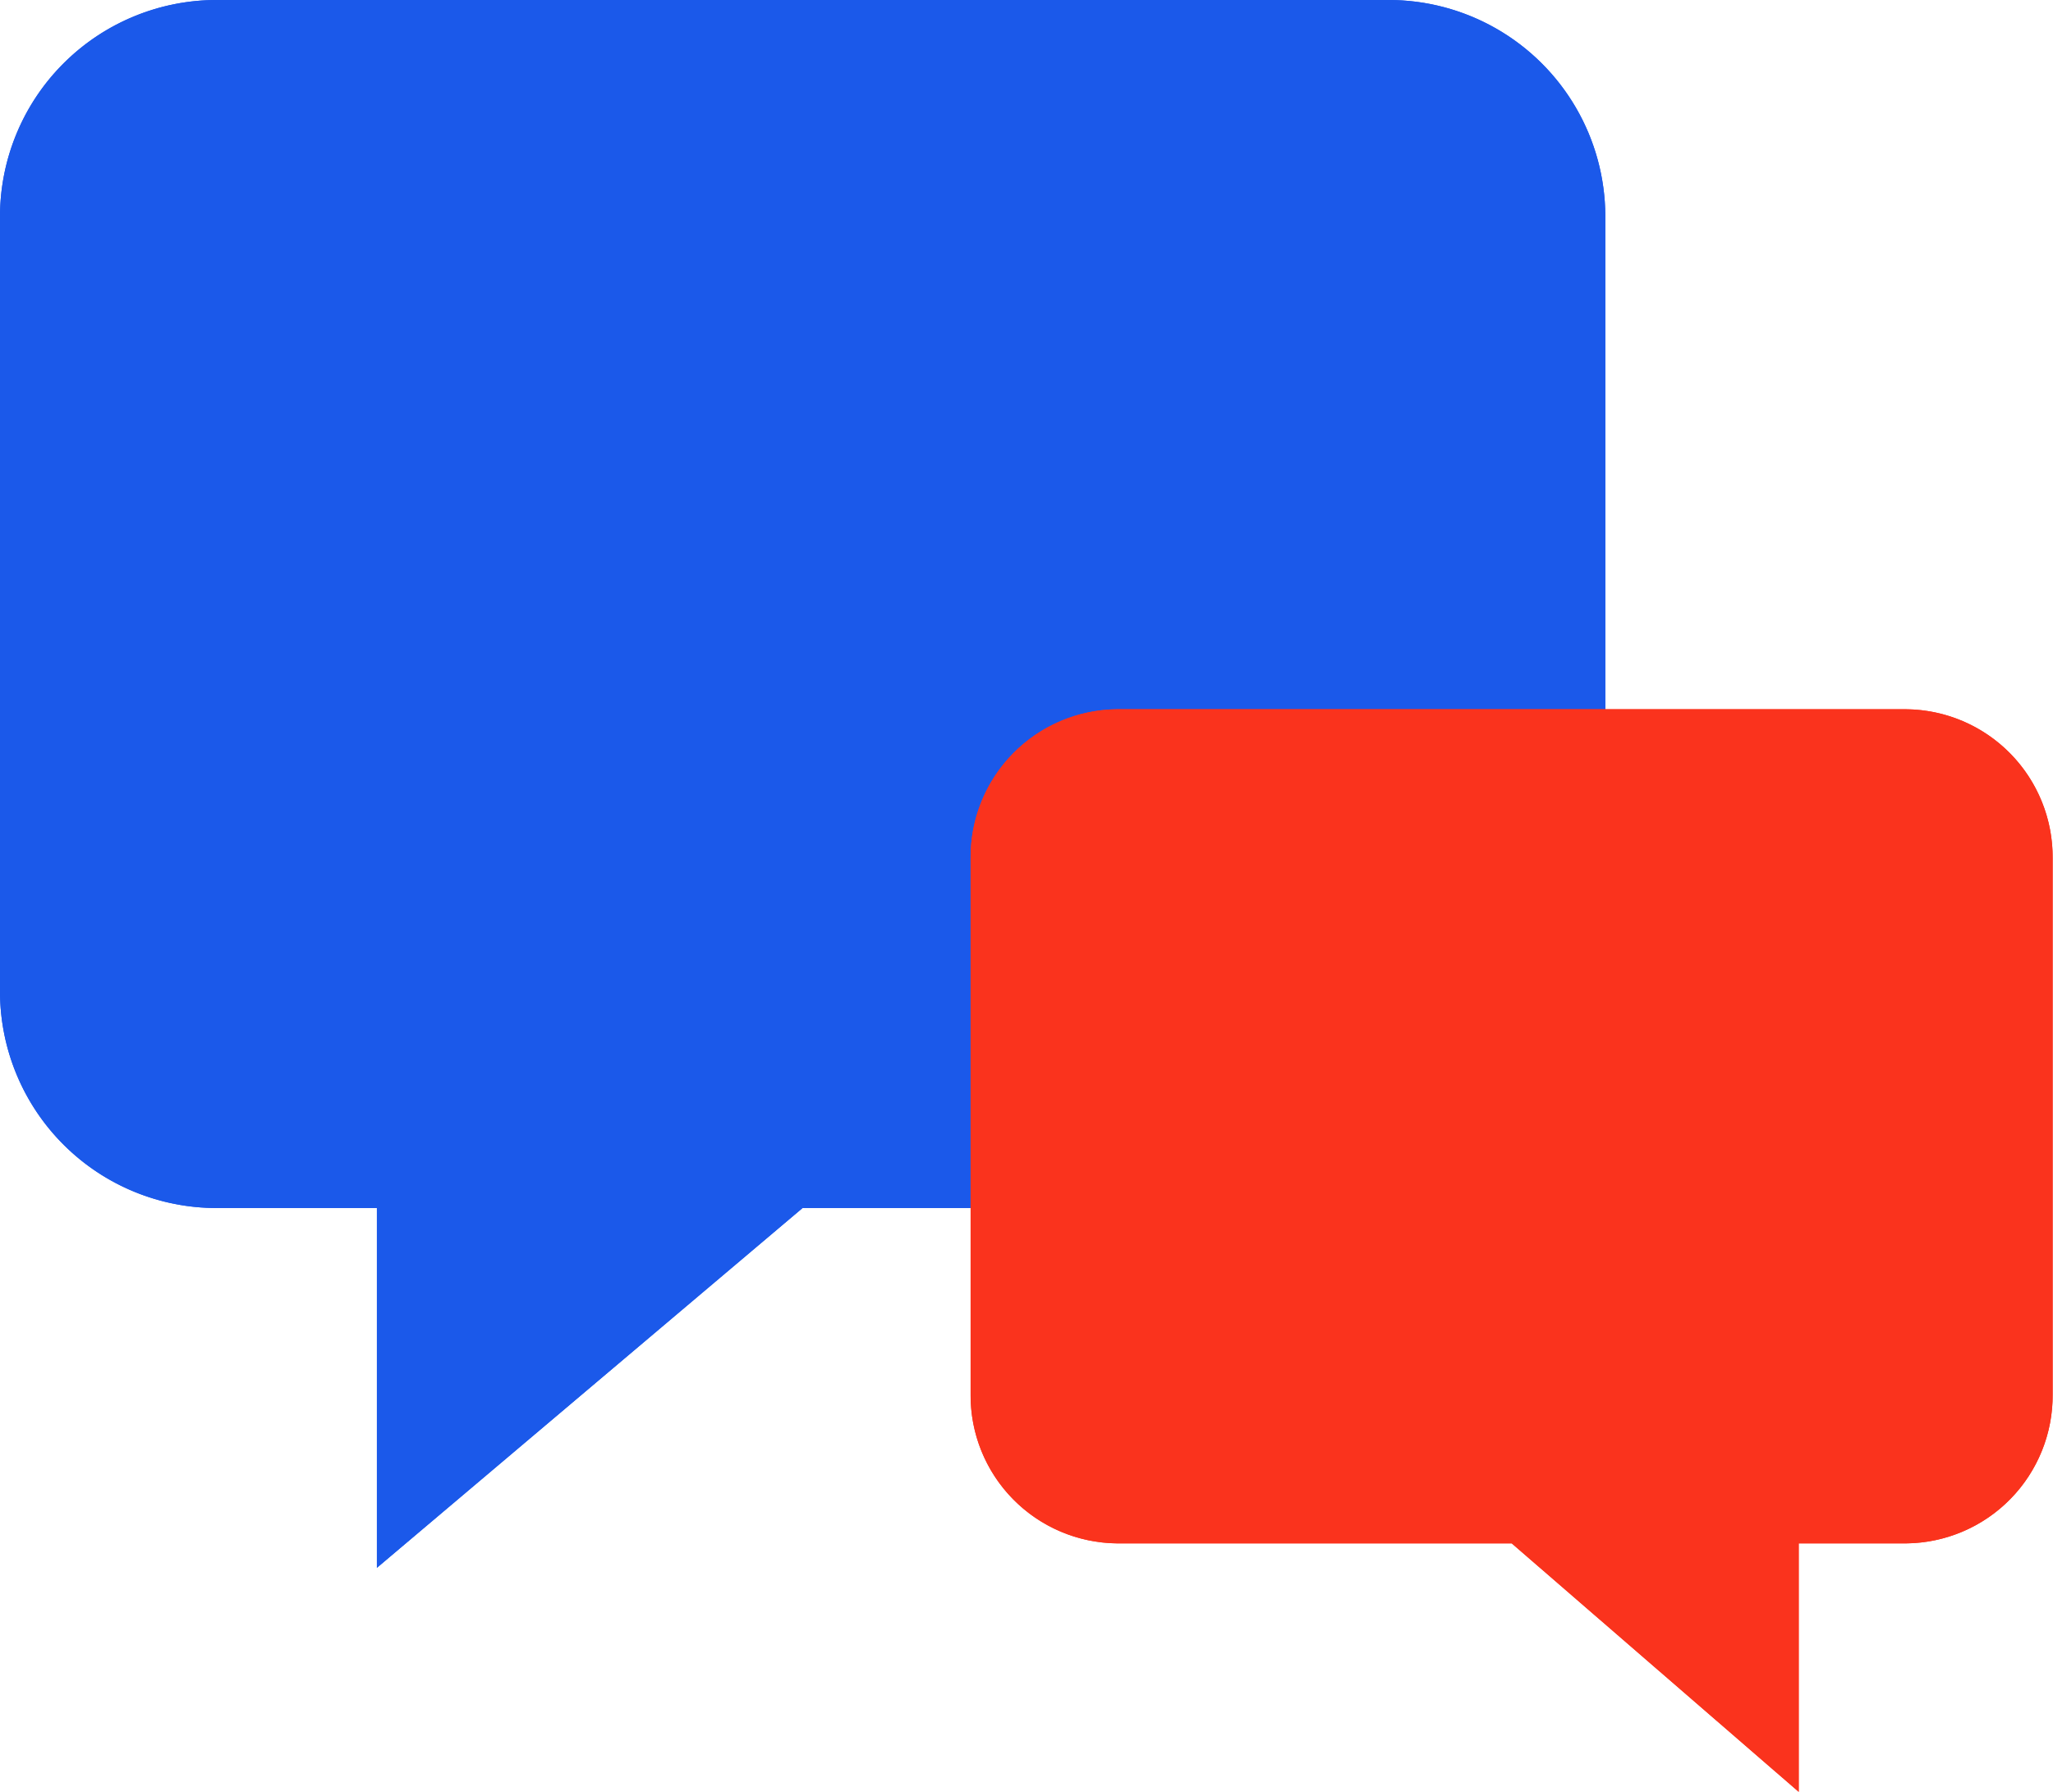 <svg xmlns="http://www.w3.org/2000/svg" xmlns:xlink="http://www.w3.org/1999/xlink" width="33.669" height="29.384" viewBox="0 0 33.669 29.384">
  <defs>
    <clipPath id="clip-path">
      <path id="Path_6" data-name="Path 6" d="M1497.346,277.81h2.617v5.9l6.981-5.9h9.6a3.553,3.553,0,0,0,3.565-3.541V261.541A3.553,3.553,0,0,0,1516.54,258h-19.194a3.553,3.553,0,0,0-3.564,3.541v12.728A3.553,3.553,0,0,0,1497.346,277.81Z" fill="#1b59ea" clip-rule="evenodd" style="mix-blend-mode: multiply;isolation: isolate"/>
    </clipPath>
    <clipPath id="clip-path-2">
      <path id="Path_8" data-name="Path 8" d="M1525.047,283.309h-1.766v4.075l-4.707-4.075H1512.1a2.425,2.425,0,0,1-2.4-2.445v-8.788a2.425,2.425,0,0,1,2.4-2.445h12.945a2.425,2.425,0,0,1,2.4,2.445v8.788A2.425,2.425,0,0,1,1525.047,283.309Z" fill="#fa331d" clip-rule="evenodd"/>
    </clipPath>
  </defs>
  <g id="Group_12" data-name="Group 12" transform="translate(-1493.782 -258)">
    <g id="Group_8" data-name="Group 8" style="mix-blend-mode: multiply;isolation: isolate">
      <path id="Path_5" data-name="Path 5" d="M1497.346,277.81h2.617v5.9l6.981-5.9h9.6a3.553,3.553,0,0,0,3.565-3.541V261.541A3.553,3.553,0,0,0,1516.54,258h-19.194a3.553,3.553,0,0,0-3.564,3.541v12.728A3.553,3.553,0,0,0,1497.346,277.81Z" fill="#1b59ea" fill-rule="evenodd" style="mix-blend-mode: multiply;isolation: isolate"/>
      <g id="Group_7" data-name="Group 7" clip-path="url(#clip-path)">
        <g id="Group_6" data-name="Group 6">
          <rect id="Rectangle_3" data-name="Rectangle 3" width="881.516" height="2454.165" transform="translate(881.006 -534.53)" fill="#1b59ea"/>
        </g>
      </g>
    </g>
    <g id="Group_11" data-name="Group 11" style="mix-blend-mode: multiply;isolation: isolate">
      <path id="Path_7" data-name="Path 7" d="M1525.047,283.309h-1.766v4.075l-4.707-4.075H1512.1a2.425,2.425,0,0,1-2.4-2.445v-8.788a2.425,2.425,0,0,1,2.4-2.445h12.945a2.425,2.425,0,0,1,2.4,2.445v8.788A2.425,2.425,0,0,1,1525.047,283.309Z" fill="#fa331d" fill-rule="evenodd"/>
      <g id="Group_10" data-name="Group 10" clip-path="url(#clip-path-2)">
        <g id="Group_9" data-name="Group 9">
          <rect id="Rectangle_4" data-name="Rectangle 4" width="881.516" height="2454.165" transform="translate(881.006 -534.53)" fill="#fa331d"/>
        </g>
      </g>
    </g>
  </g>
</svg>

